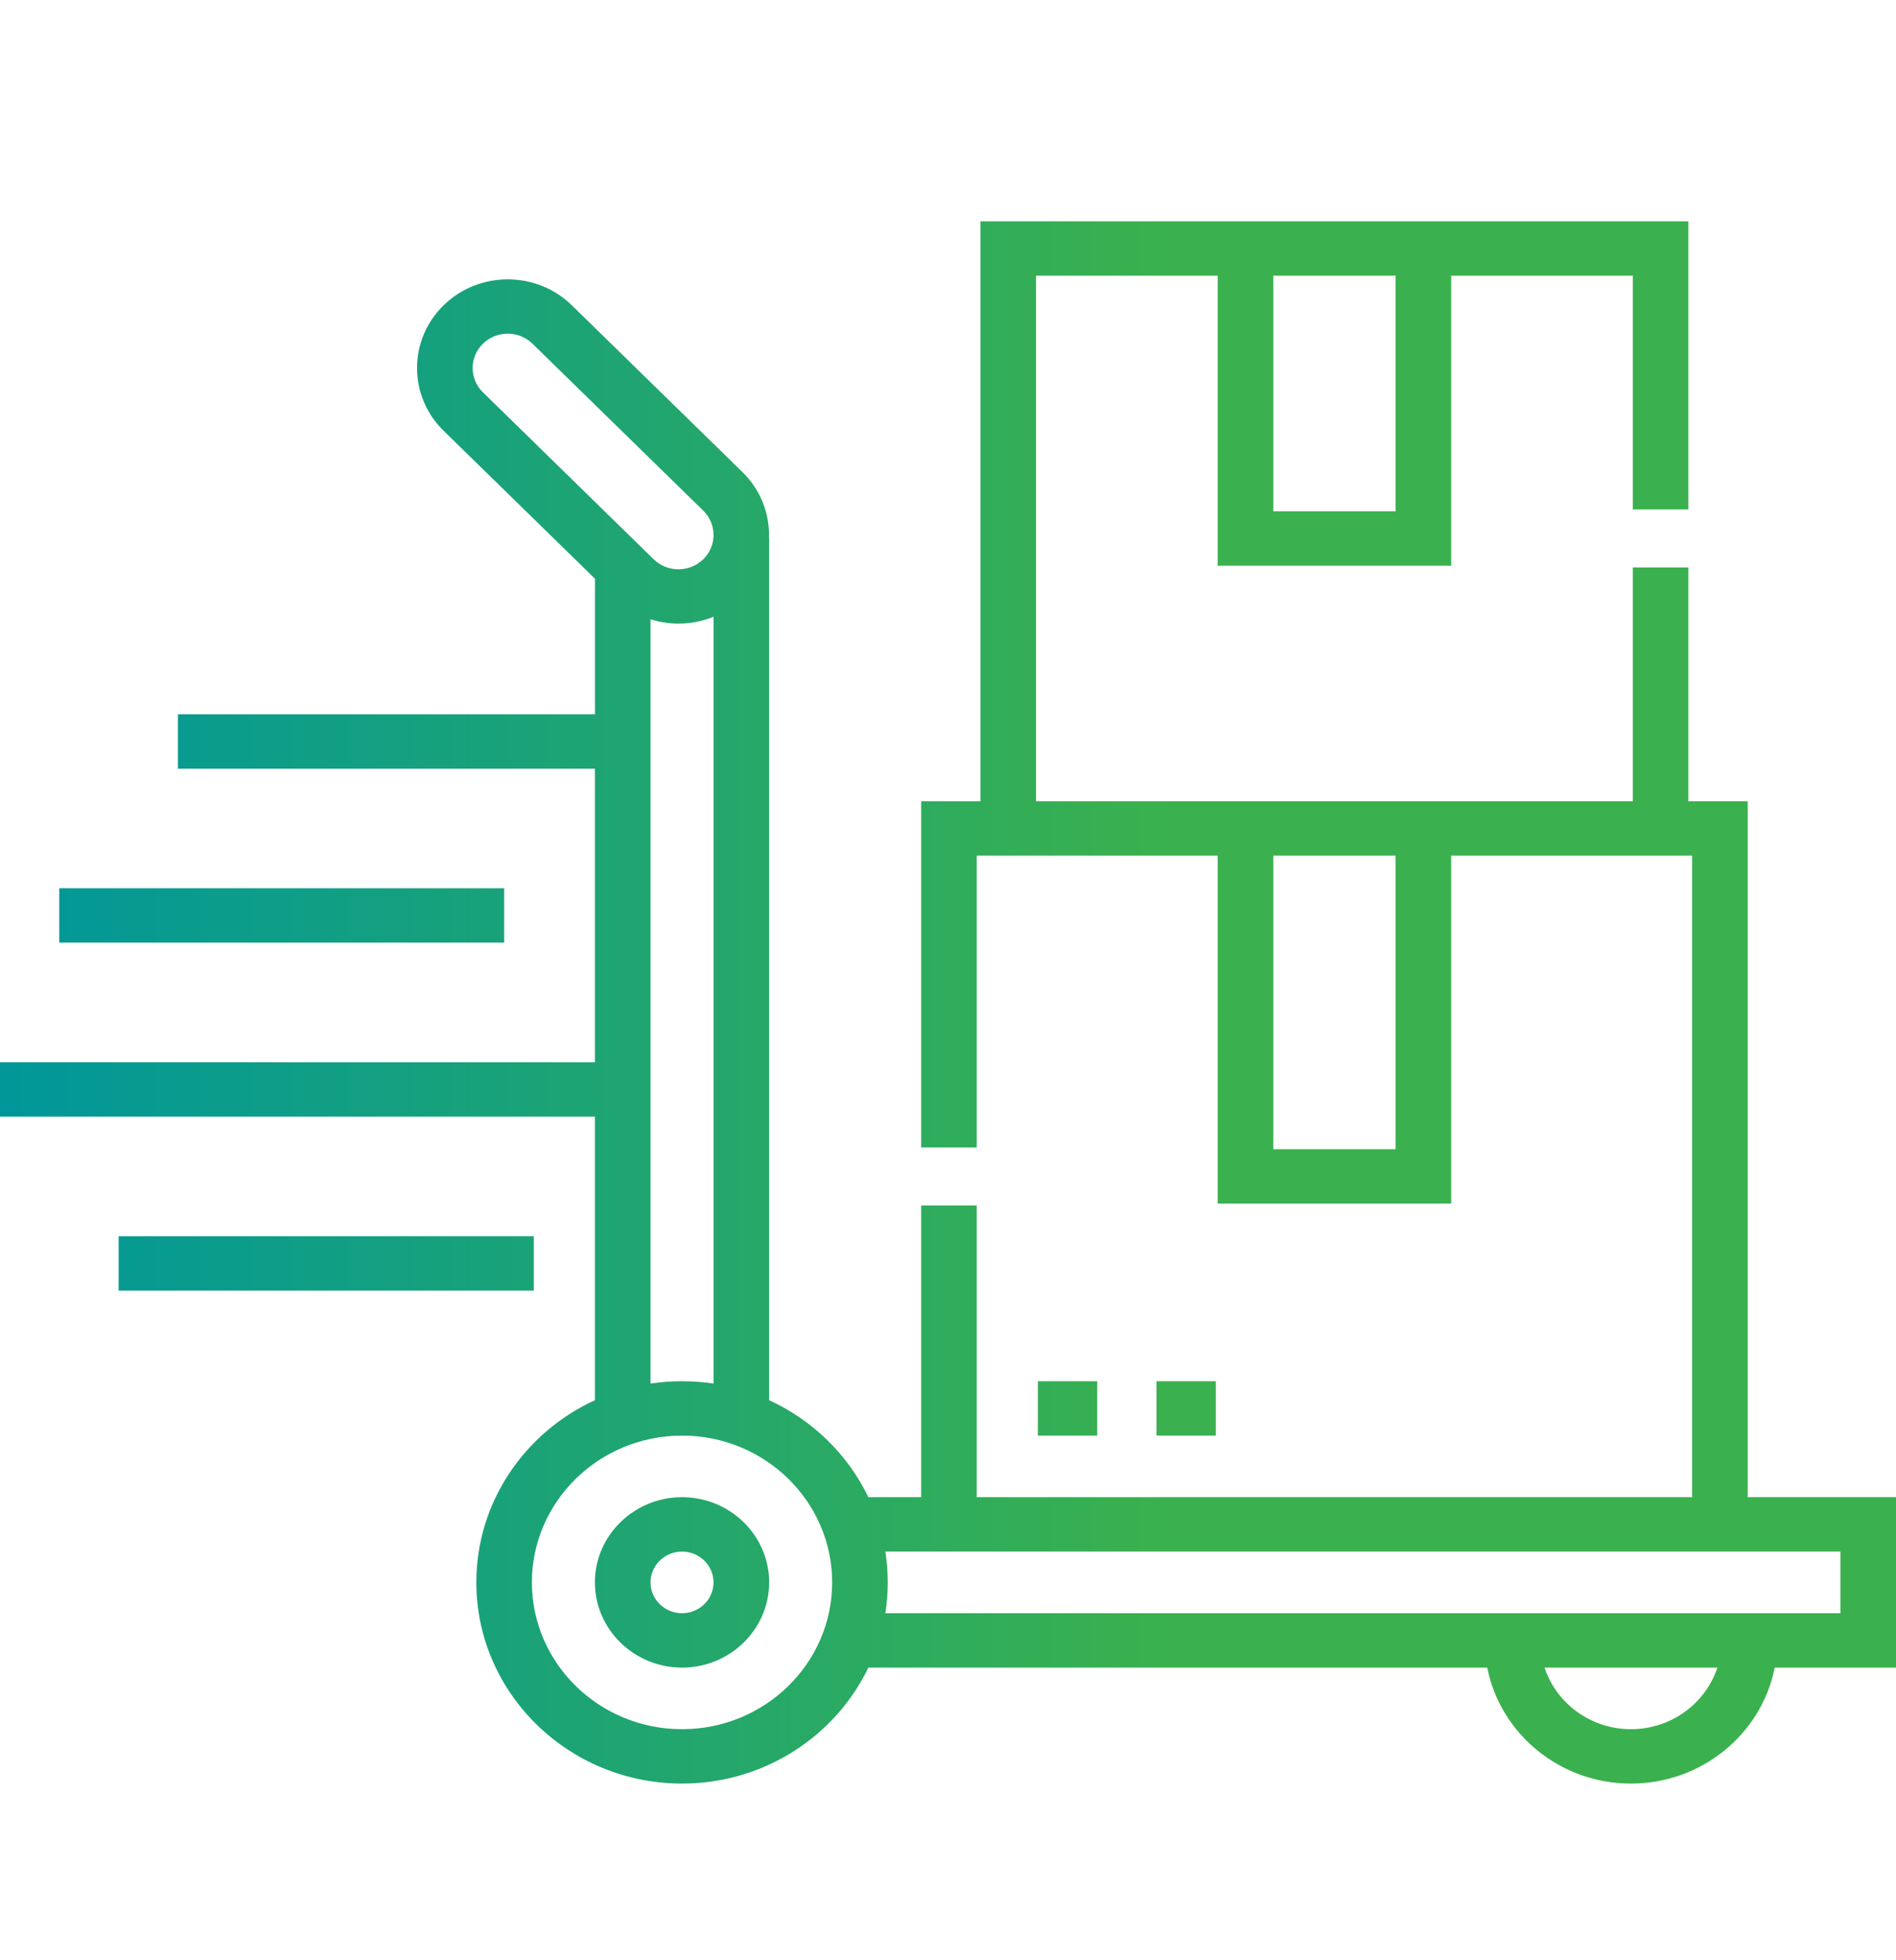 <svg width="30" height="31" viewBox="0 0 30 31" fill="none" xmlns="http://www.w3.org/2000/svg">
<path fill-rule="evenodd" clip-rule="evenodd" d="M9.413 25.024C9.413 24.282 10.032 23.677 10.792 23.677C11.552 23.677 12.17 24.282 12.17 25.024C12.17 25.767 11.552 26.372 10.792 26.372C10.032 26.372 9.413 25.767 9.413 25.024ZM10.293 25.024C10.293 25.293 10.517 25.512 10.792 25.512C11.067 25.512 11.29 25.293 11.29 25.024C11.29 24.756 11.067 24.537 10.792 24.537C10.517 24.537 10.293 24.756 10.293 25.024Z" fill="url(#paint0_linear_9534_3616)"/>
<path fill-rule="evenodd" clip-rule="evenodd" d="M30 23.677H27.654V12.672H26.715V8.974H25.836V12.672H16.393V4.36H19.267V8.946H22.962V4.36H25.836V8.057H26.715V3.5H15.513V12.672H14.575V18.146H15.454V13.531H19.267V19.034H22.962V13.531H26.774V23.677H15.454V19.063H14.575V23.677H13.74C13.416 23.004 12.859 22.459 12.17 22.143V8.516H12.167C12.182 8.138 12.044 7.756 11.75 7.468L9.048 4.828C8.489 4.281 7.578 4.281 7.019 4.828C6.459 5.375 6.459 6.265 7.019 6.812L9.414 9.152V11.296H2.815V12.156H9.413V16.799H0V17.659H9.413V22.143C8.306 22.651 7.537 23.752 7.537 25.024C7.537 26.779 8.997 28.206 10.792 28.206C12.094 28.206 13.22 27.454 13.74 26.372H23.532C23.738 27.415 24.679 28.206 25.806 28.206C26.933 28.206 27.875 27.415 28.081 26.372H30V23.677ZM22.082 8.086H20.147V4.36H22.082V8.086ZM22.082 18.174H20.147V13.531H22.082V18.174ZM7.641 5.436C7.749 5.33 7.891 5.277 8.033 5.277C8.176 5.277 8.318 5.33 8.426 5.436L11.128 8.076C11.344 8.288 11.344 8.632 11.128 8.844C10.911 9.056 10.559 9.056 10.342 8.844L7.641 6.204C7.424 5.992 7.424 5.648 7.641 5.436ZM10.293 9.793C10.437 9.838 10.586 9.862 10.735 9.862C10.924 9.862 11.113 9.825 11.29 9.753V21.88C11.128 21.856 10.961 21.843 10.792 21.843C10.622 21.843 10.456 21.856 10.293 21.88V9.793ZM10.792 27.346C9.482 27.346 8.416 26.305 8.416 25.024C8.416 23.744 9.482 22.703 10.792 22.703C12.102 22.703 13.167 23.744 13.167 25.024C13.167 26.305 12.102 27.346 10.792 27.346ZM25.806 27.346C25.168 27.346 24.625 26.936 24.439 26.372H27.174C26.988 26.936 26.445 27.346 25.806 27.346ZM29.12 25.512H14.009C14.034 25.353 14.047 25.19 14.047 25.024C14.047 24.859 14.034 24.696 14.009 24.537H29.12V25.512Z" fill="url(#paint1_linear_9534_3616)"/>
<path d="M0.938 14.047H7.977V14.907H0.938V14.047Z" fill="url(#paint2_linear_9534_3616)"/>
<path d="M17.361 21.843H16.422V22.703H17.361V21.843Z" fill="url(#paint3_linear_9534_3616)"/>
<path d="M19.238 21.843H18.299V22.703H19.238V21.843Z" fill="url(#paint4_linear_9534_3616)"/>
<path d="M8.446 19.55H1.877V20.41H8.446V19.55Z" fill="url(#paint5_linear_9534_3616)"/>
<defs>
<linearGradient id="paint0_linear_9534_3616" x1="0" y1="15.853" x2="18.384" y2="15.853" gradientUnits="userSpaceOnUse">
<stop stop-color="#00979A"/>
<stop offset="1" stop-color="#3AB14E"/>
</linearGradient>
<linearGradient id="paint1_linear_9534_3616" x1="0" y1="15.853" x2="18.384" y2="15.853" gradientUnits="userSpaceOnUse">
<stop stop-color="#00979A"/>
<stop offset="1" stop-color="#3AB14E"/>
</linearGradient>
<linearGradient id="paint2_linear_9534_3616" x1="0" y1="15.853" x2="18.384" y2="15.853" gradientUnits="userSpaceOnUse">
<stop stop-color="#00979A"/>
<stop offset="1" stop-color="#3AB14E"/>
</linearGradient>
<linearGradient id="paint3_linear_9534_3616" x1="0" y1="15.853" x2="18.384" y2="15.853" gradientUnits="userSpaceOnUse">
<stop stop-color="#00979A"/>
<stop offset="1" stop-color="#3AB14E"/>
</linearGradient>
<linearGradient id="paint4_linear_9534_3616" x1="0" y1="15.853" x2="18.384" y2="15.853" gradientUnits="userSpaceOnUse">
<stop stop-color="#00979A"/>
<stop offset="1" stop-color="#3AB14E"/>
</linearGradient>
<linearGradient id="paint5_linear_9534_3616" x1="0" y1="15.853" x2="18.384" y2="15.853" gradientUnits="userSpaceOnUse">
<stop stop-color="#00979A"/>
<stop offset="1" stop-color="#3AB14E"/>
</linearGradient>
</defs>
</svg>
